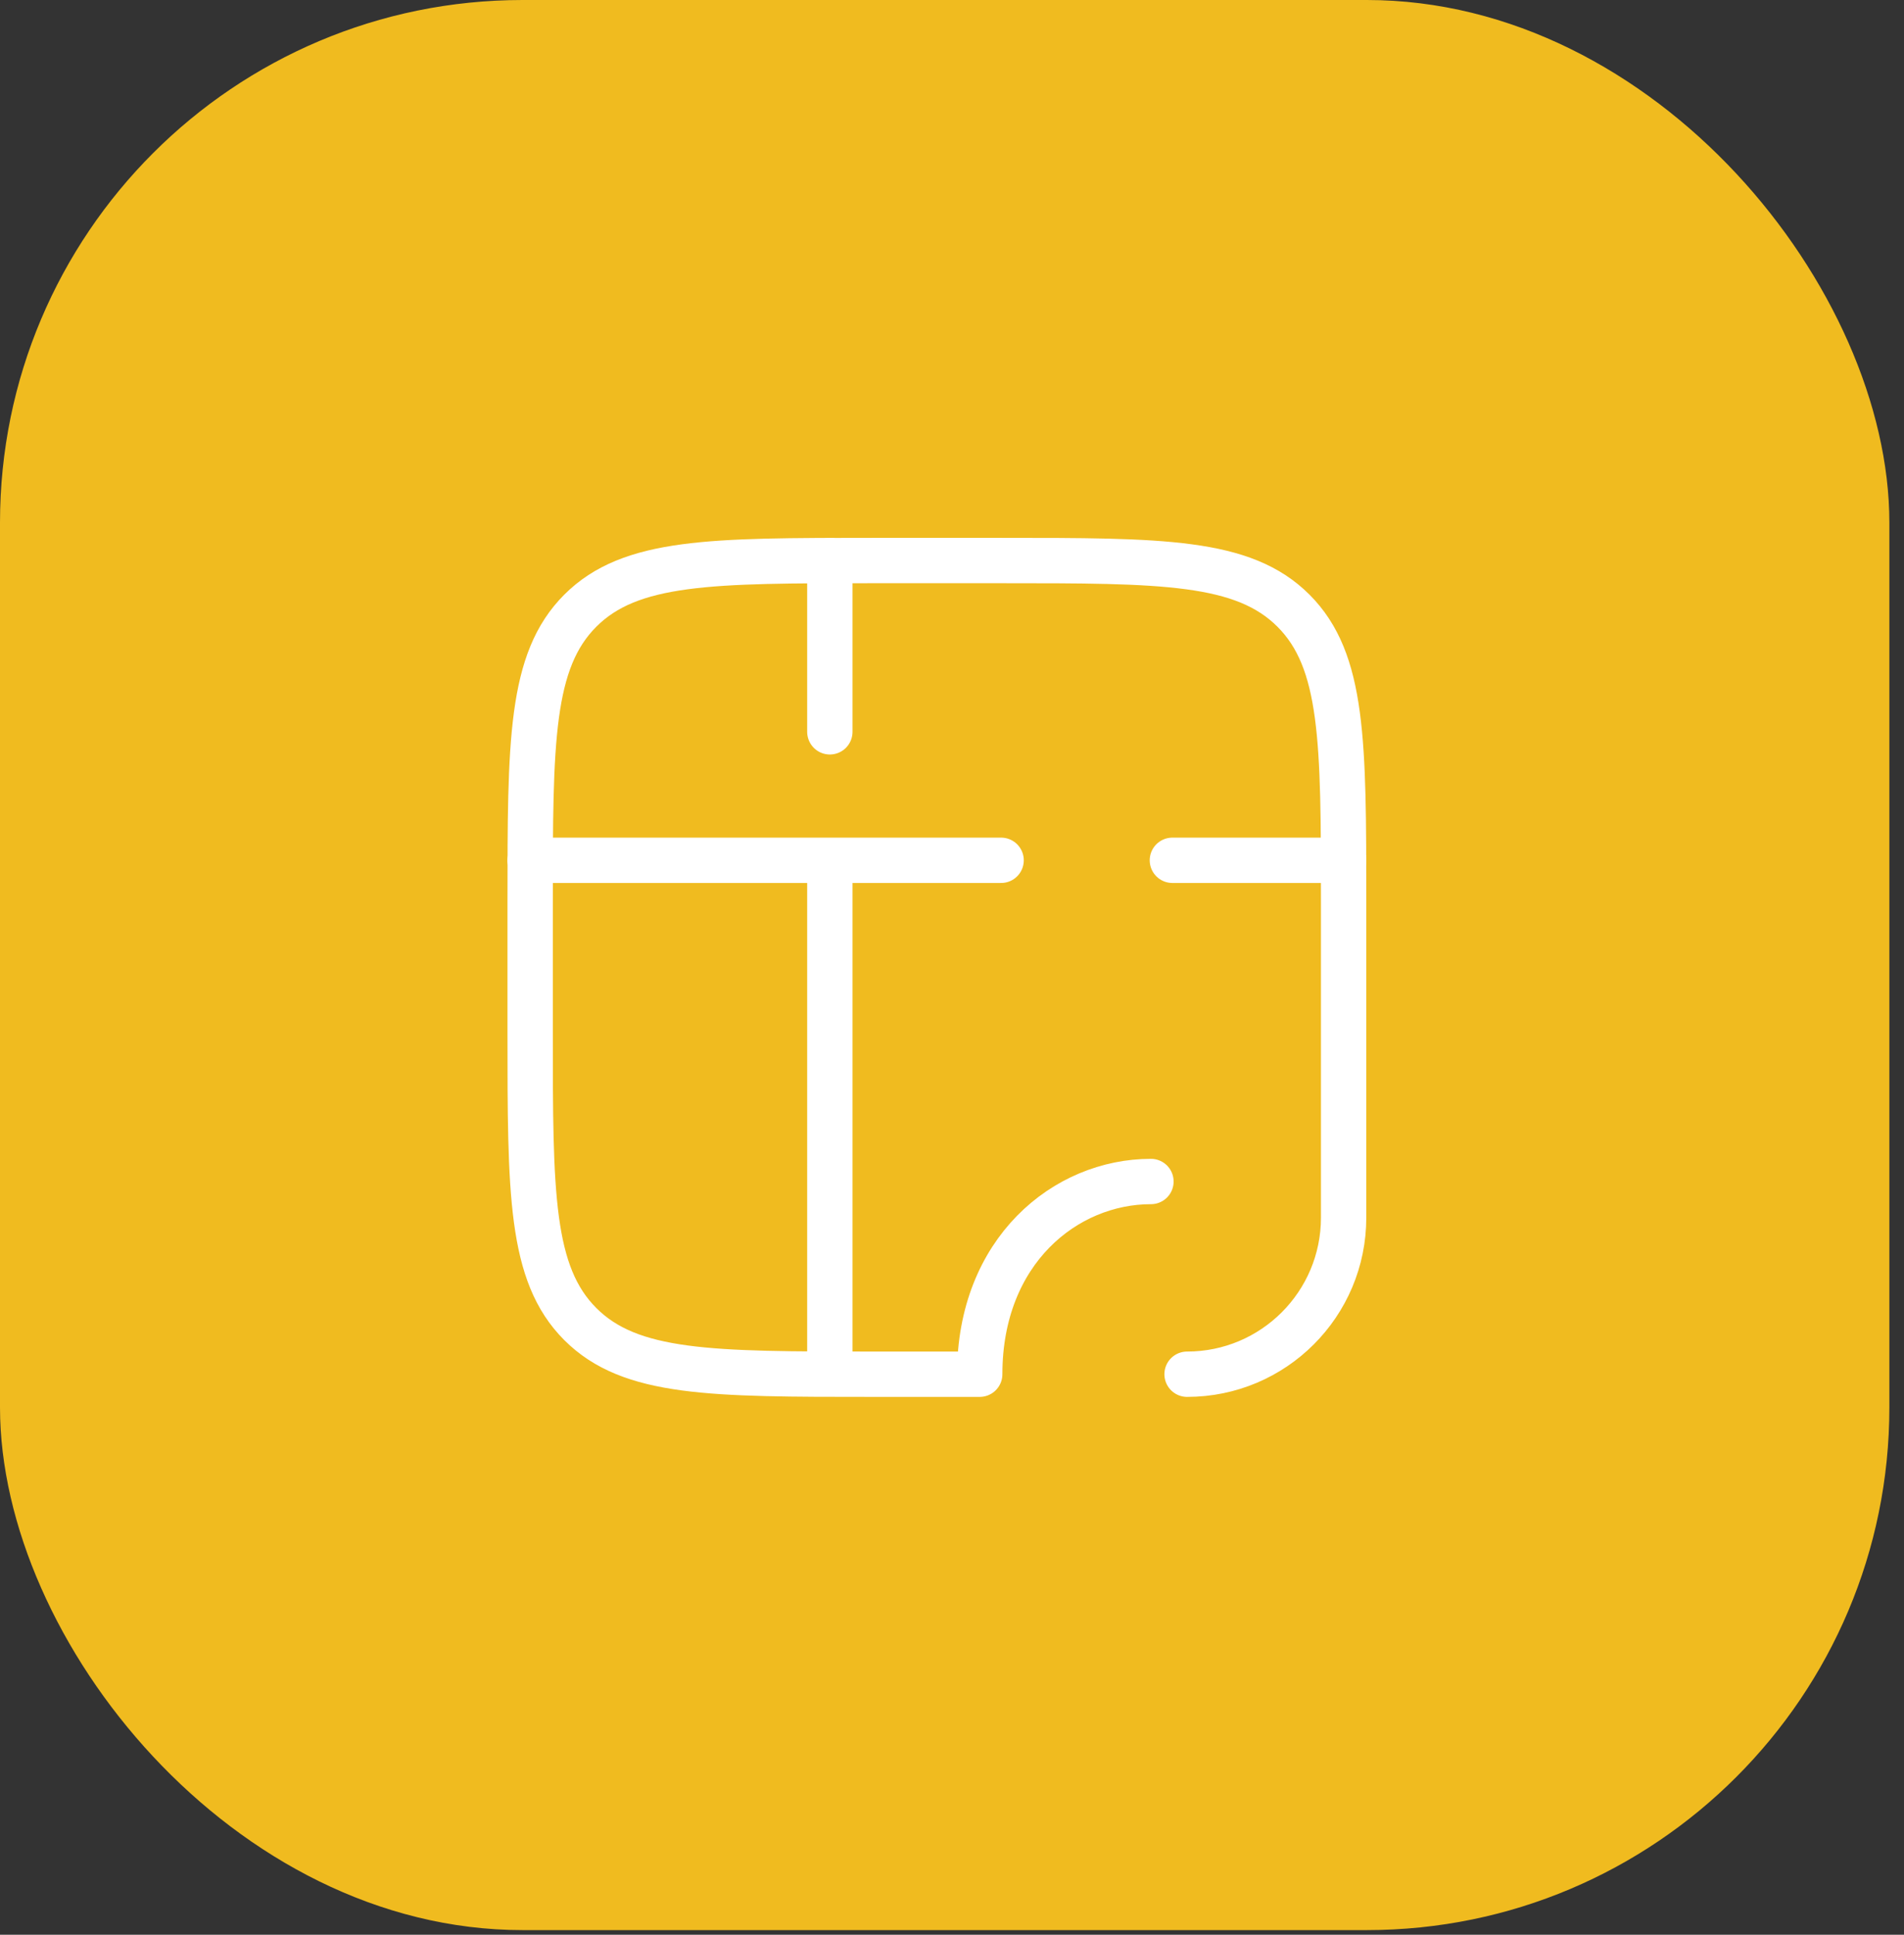 <svg width="63" height="64" viewBox="0 0 63 64" fill="none" xmlns="http://www.w3.org/2000/svg">
<rect x="0" y="0" width="63" height="64" fill="#333333" stroke="none"/>
<rect width="62.516" height="63.846" rx="17.292" fill="#F0BB1F"/>
<path d="M17.542 28.458H33.125" stroke="white" stroke-width="1.5" stroke-linecap="round" stroke-linejoin="round"/>
<path d="M38.792 28.458H44.458" stroke="white" stroke-width="1.5" stroke-linecap="round" stroke-linejoin="round"/>
<path d="M27.458 45.458V28.458" stroke="white" stroke-width="1.5"/>
<path d="M27.458 24.208V18.542" stroke="white" stroke-width="1.5" stroke-linecap="round" stroke-linejoin="round"/>
<path d="M38.083 39.083C35.25 39.083 32.417 41.382 32.417 45.458H28.875C23.532 45.458 20.861 45.458 19.201 43.799C17.542 42.139 17.542 39.468 17.542 34.125V29.875C17.542 24.532 17.542 21.861 19.201 20.201C20.861 18.542 23.532 18.542 28.875 18.542H33.125C38.468 18.542 41.139 18.542 42.799 20.201C44.458 21.861 44.458 24.532 44.458 29.875V40.278C44.458 43.139 42.139 45.458 39.278 45.458" stroke="white" stroke-width="1.5" stroke-linecap="round" stroke-linejoin="round"/>
</svg>
